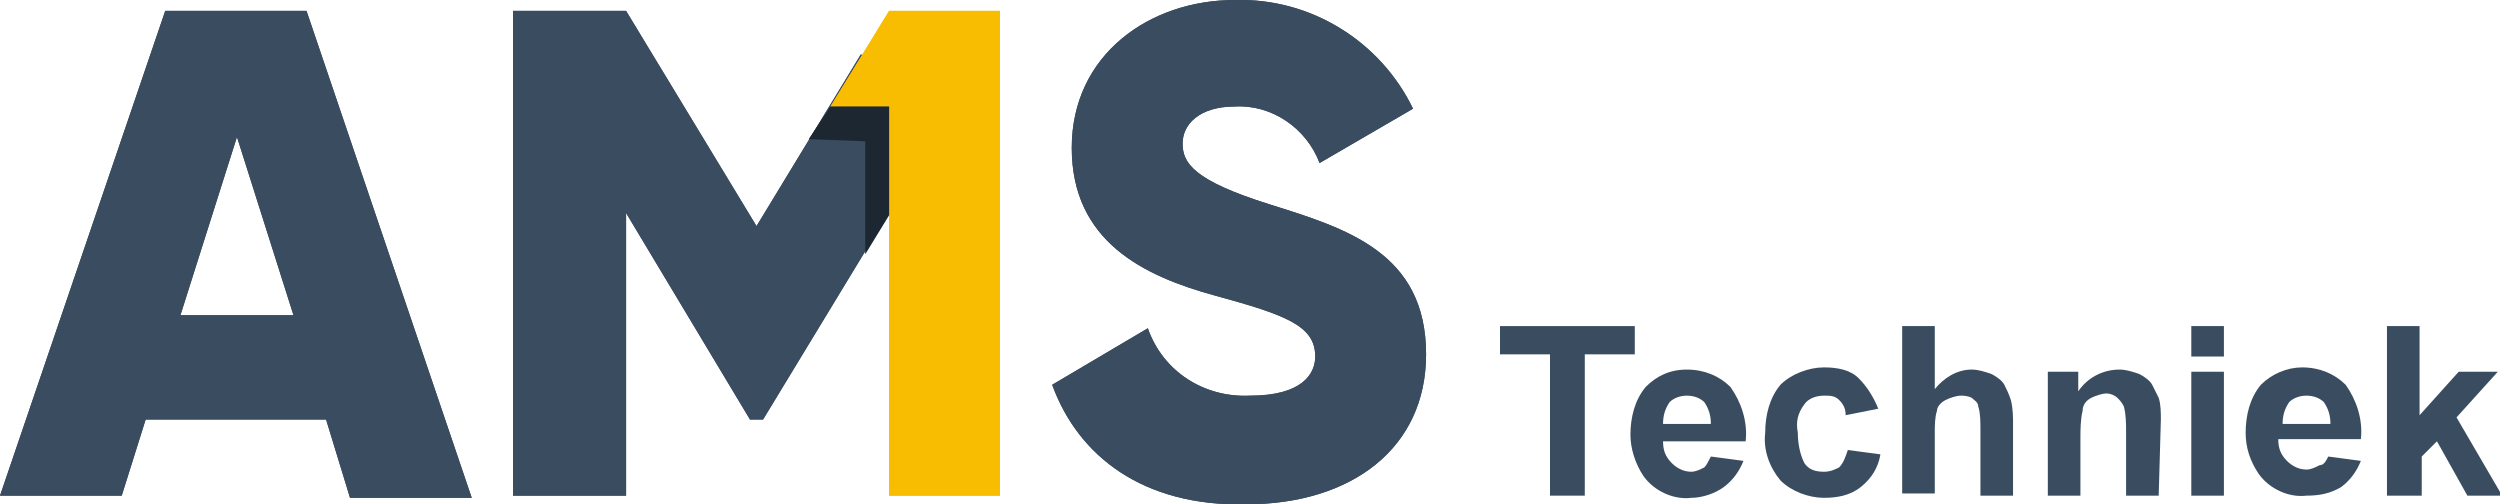 <?xml version="1.0" encoding="utf-8"?>
<!-- Generator: Adobe Illustrator 23.1.1, SVG Export Plug-In . SVG Version: 6.00 Build 0)  -->
<svg version="1.1" id="Laag_1" xmlns="http://www.w3.org/2000/svg" xmlns:xlink="http://www.w3.org/1999/xlink" x="0px" y="0px"
	 viewBox="0 0 115 23.2" style="enable-background:new 0 0 115 23.2;" xml:space="preserve">
<style type="text/css">
	.st0{fill:#3A4D60;}
	.st1{fill:#F8BC00;}
	.st2{fill:#1C2731;}
</style>
<title>AMS1</title>
<polygon class="st0" points="41.8,3.8 41.9,8.1 35.1,19.3 34.5,19.3 28.8,9.8 28.8,22.8 23.6,22.8 23.6,0.5 28.8,0.5 34.8,10.4 
	39.6,2.5 41.8,3.8 "/>
<polygon class="st0" points="41.8,3.8 41.9,8.1 35.1,19.3 34.5,19.3 28.8,9.8 28.8,22.8 23.6,22.8 23.6,0.5 28.8,0.5 34.8,10.4 
	39.6,2.5 41.8,3.8 "/>
<path class="st0" d="M15,19.3H6.7l-1.1,3.5H0L7.6,0.5h6.5l7.6,22.4h-5.6L15,19.3L15,19.3z M13.5,14.5L13.5,14.5l-2.6-8.2l-2.6,8.2
	H13.5z"/>
<path class="st0" d="M15,19.3H6.7l-1.1,3.5H0L7.6,0.5h6.5l7.6,22.4h-5.6L15,19.3L15,19.3z M13.5,14.5L13.5,14.5l-2.6-8.2l-2.6,8.2
	H13.5z"/>
<path class="st0" d="M48.4,17.7l4.4-2.6c0.7,2,2.6,3.2,4.7,3.1c2.4,0,3-1,3-1.8c0-1.4-1.3-1.9-4.6-2.8s-6.6-2.5-6.6-6.8
	S52.9,0,56.8,0c3.5-0.1,6.7,1.9,8.2,5l-4.3,2.5c-0.6-1.6-2.2-2.7-3.9-2.6c-1.6,0-2.4,0.8-2.4,1.7s0.5,1.7,4,2.8s7.2,2.2,7.2,6.9
	c0,4.3-3.4,6.9-8.3,6.9C52.6,23.3,49.6,21,48.4,17.7L48.4,17.7z"/>
<path class="st0" d="M48.4,17.7l4.4-2.6c0.7,2,2.6,3.2,4.7,3.1c2.4,0,3-1,3-1.8c0-1.4-1.3-1.9-4.6-2.8s-6.6-2.5-6.6-6.8
	S52.9,0,56.8,0c3.5-0.1,6.7,1.9,8.2,5l-4.3,2.5c-0.6-1.6-2.2-2.7-3.9-2.6c-1.6,0-2.4,0.8-2.4,1.7s0.5,1.7,4,2.8s7.2,2.2,7.2,6.9
	c0,4.3-3.4,6.9-8.3,6.9C52.6,23.3,49.6,21,48.4,17.7L48.4,17.7z"/>
<polygon class="st1" points="38.2,4.9 40.9,0.5 46,0.5 46,22.8 40.9,22.8 40.9,4.9 38.2,4.9 "/>
<polygon class="st1" points="38.2,4.9 40.9,0.5 46,0.5 46,22.8 40.9,22.8 40.9,4.9 38.2,4.9 "/>
<path class="st2" d="M37.2,6.4l1-1.5h2.7v5l-1.1,1.8V6.5C39.8,6.5,37.3,6.4,37.2,6.4z"/>
<path class="st0" d="M71.3,22.8v-6.5H69V15h6.2v1.3h-2.3v6.5L71.3,22.8z"/>
<path class="st0" d="M78.7,21l1.5,0.2c-0.2,0.5-0.5,0.9-0.9,1.2c-0.4,0.3-1,0.5-1.5,0.5c-0.8,0.1-1.7-0.3-2.2-1
	c-0.4-0.6-0.6-1.3-0.6-1.9c0-0.8,0.2-1.6,0.7-2.2c0.5-0.5,1.1-0.8,1.9-0.8c0.8,0,1.5,0.3,2,0.8c0.5,0.7,0.8,1.6,0.7,2.5h-3.8
	c0,0.4,0.1,0.7,0.4,1c0.2,0.2,0.5,0.4,0.9,0.4c0.2,0,0.4-0.1,0.6-0.2C78.5,21.4,78.6,21.2,78.7,21z M78.7,19.5c0-0.4-0.1-0.7-0.3-1
	c-0.2-0.2-0.5-0.3-0.8-0.3c-0.3,0-0.6,0.1-0.8,0.3c-0.2,0.3-0.3,0.6-0.3,1L78.7,19.5z"/>
<path class="st0" d="M86.4,18.8l-1.5,0.3c0-0.3-0.1-0.5-0.3-0.7c-0.2-0.2-0.4-0.2-0.7-0.2c-0.3,0-0.7,0.1-0.9,0.4
	c-0.3,0.4-0.4,0.8-0.3,1.3c0,0.5,0.1,1,0.3,1.4c0.2,0.3,0.5,0.4,0.9,0.4c0.3,0,0.5-0.1,0.7-0.2c0.2-0.2,0.3-0.5,0.4-0.8l1.5,0.2
	c-0.1,0.6-0.4,1.1-0.9,1.5c-0.5,0.4-1.1,0.5-1.7,0.5c-0.7,0-1.5-0.3-2-0.8c-0.5-0.6-0.8-1.4-0.7-2.2c0-0.8,0.2-1.6,0.7-2.2
	c0.5-0.5,1.3-0.8,2-0.8c0.6,0,1.2,0.1,1.6,0.5C85.9,17.8,86.2,18.3,86.4,18.8z"/>
<path class="st0" d="M89,15v2.9c0.4-0.5,1-0.9,1.7-0.9c0.3,0,0.6,0.1,0.9,0.2c0.2,0.1,0.5,0.3,0.6,0.5c0.1,0.2,0.2,0.4,0.3,0.7
	c0.1,0.4,0.1,0.8,0.1,1.1v3.3h-1.5v-3c0-0.4,0-0.8-0.1-1.1c0-0.2-0.2-0.3-0.3-0.4c-0.2-0.1-0.4-0.1-0.5-0.1c-0.2,0-0.5,0.1-0.7,0.2
	c-0.2,0.1-0.4,0.3-0.4,0.5C89,19.2,89,19.6,89,19.9v2.8h-1.5V15H89z"/>
<path class="st0" d="M99.3,22.8h-1.5v-2.9c0-0.4,0-0.8-0.1-1.2c-0.1-0.2-0.2-0.3-0.3-0.4c-0.1-0.1-0.3-0.2-0.5-0.2
	c-0.2,0-0.5,0.1-0.7,0.2c-0.2,0.1-0.4,0.3-0.4,0.6c-0.1,0.4-0.1,0.9-0.1,1.3v2.6h-1.5v-5.7h1.4V18c0.4-0.6,1.1-1,1.9-1
	c0.3,0,0.6,0.1,0.9,0.2c0.2,0.1,0.5,0.3,0.6,0.5c0.1,0.2,0.2,0.4,0.3,0.6c0.1,0.3,0.1,0.7,0.1,1L99.3,22.8z"/>
<path class="st0" d="M100.8,16.4V15h1.5v1.4L100.8,16.4z M100.8,22.8v-5.7h1.5v5.7H100.8z"/>
<path class="st0" d="M107.1,21l1.5,0.2c-0.2,0.5-0.5,0.9-0.9,1.2c-0.5,0.3-1,0.4-1.6,0.4c-0.8,0.1-1.7-0.3-2.2-1
	c-0.4-0.6-0.6-1.2-0.6-1.9c0-0.8,0.2-1.6,0.7-2.2c0.5-0.5,1.2-0.8,1.9-0.8c0.8,0,1.5,0.3,2,0.8c0.5,0.7,0.8,1.6,0.7,2.5h-3.8
	c0,0.4,0.1,0.7,0.4,1c0.2,0.2,0.5,0.4,0.9,0.4c0.2,0,0.4-0.1,0.6-0.2C106.9,21.4,107,21.2,107.1,21z M107.2,19.5
	c0-0.4-0.1-0.7-0.3-1c-0.2-0.2-0.5-0.3-0.8-0.3c-0.3,0-0.6,0.1-0.8,0.3c-0.2,0.3-0.3,0.6-0.3,1L107.2,19.5z"/>
<path class="st0" d="M109.8,22.8V15h1.5v4.1l1.8-2h1.8l-1.9,2.1l2.1,3.6h-1.6l-1.4-2.5l-0.7,0.7v1.8L109.8,22.8z"/>
</svg>

